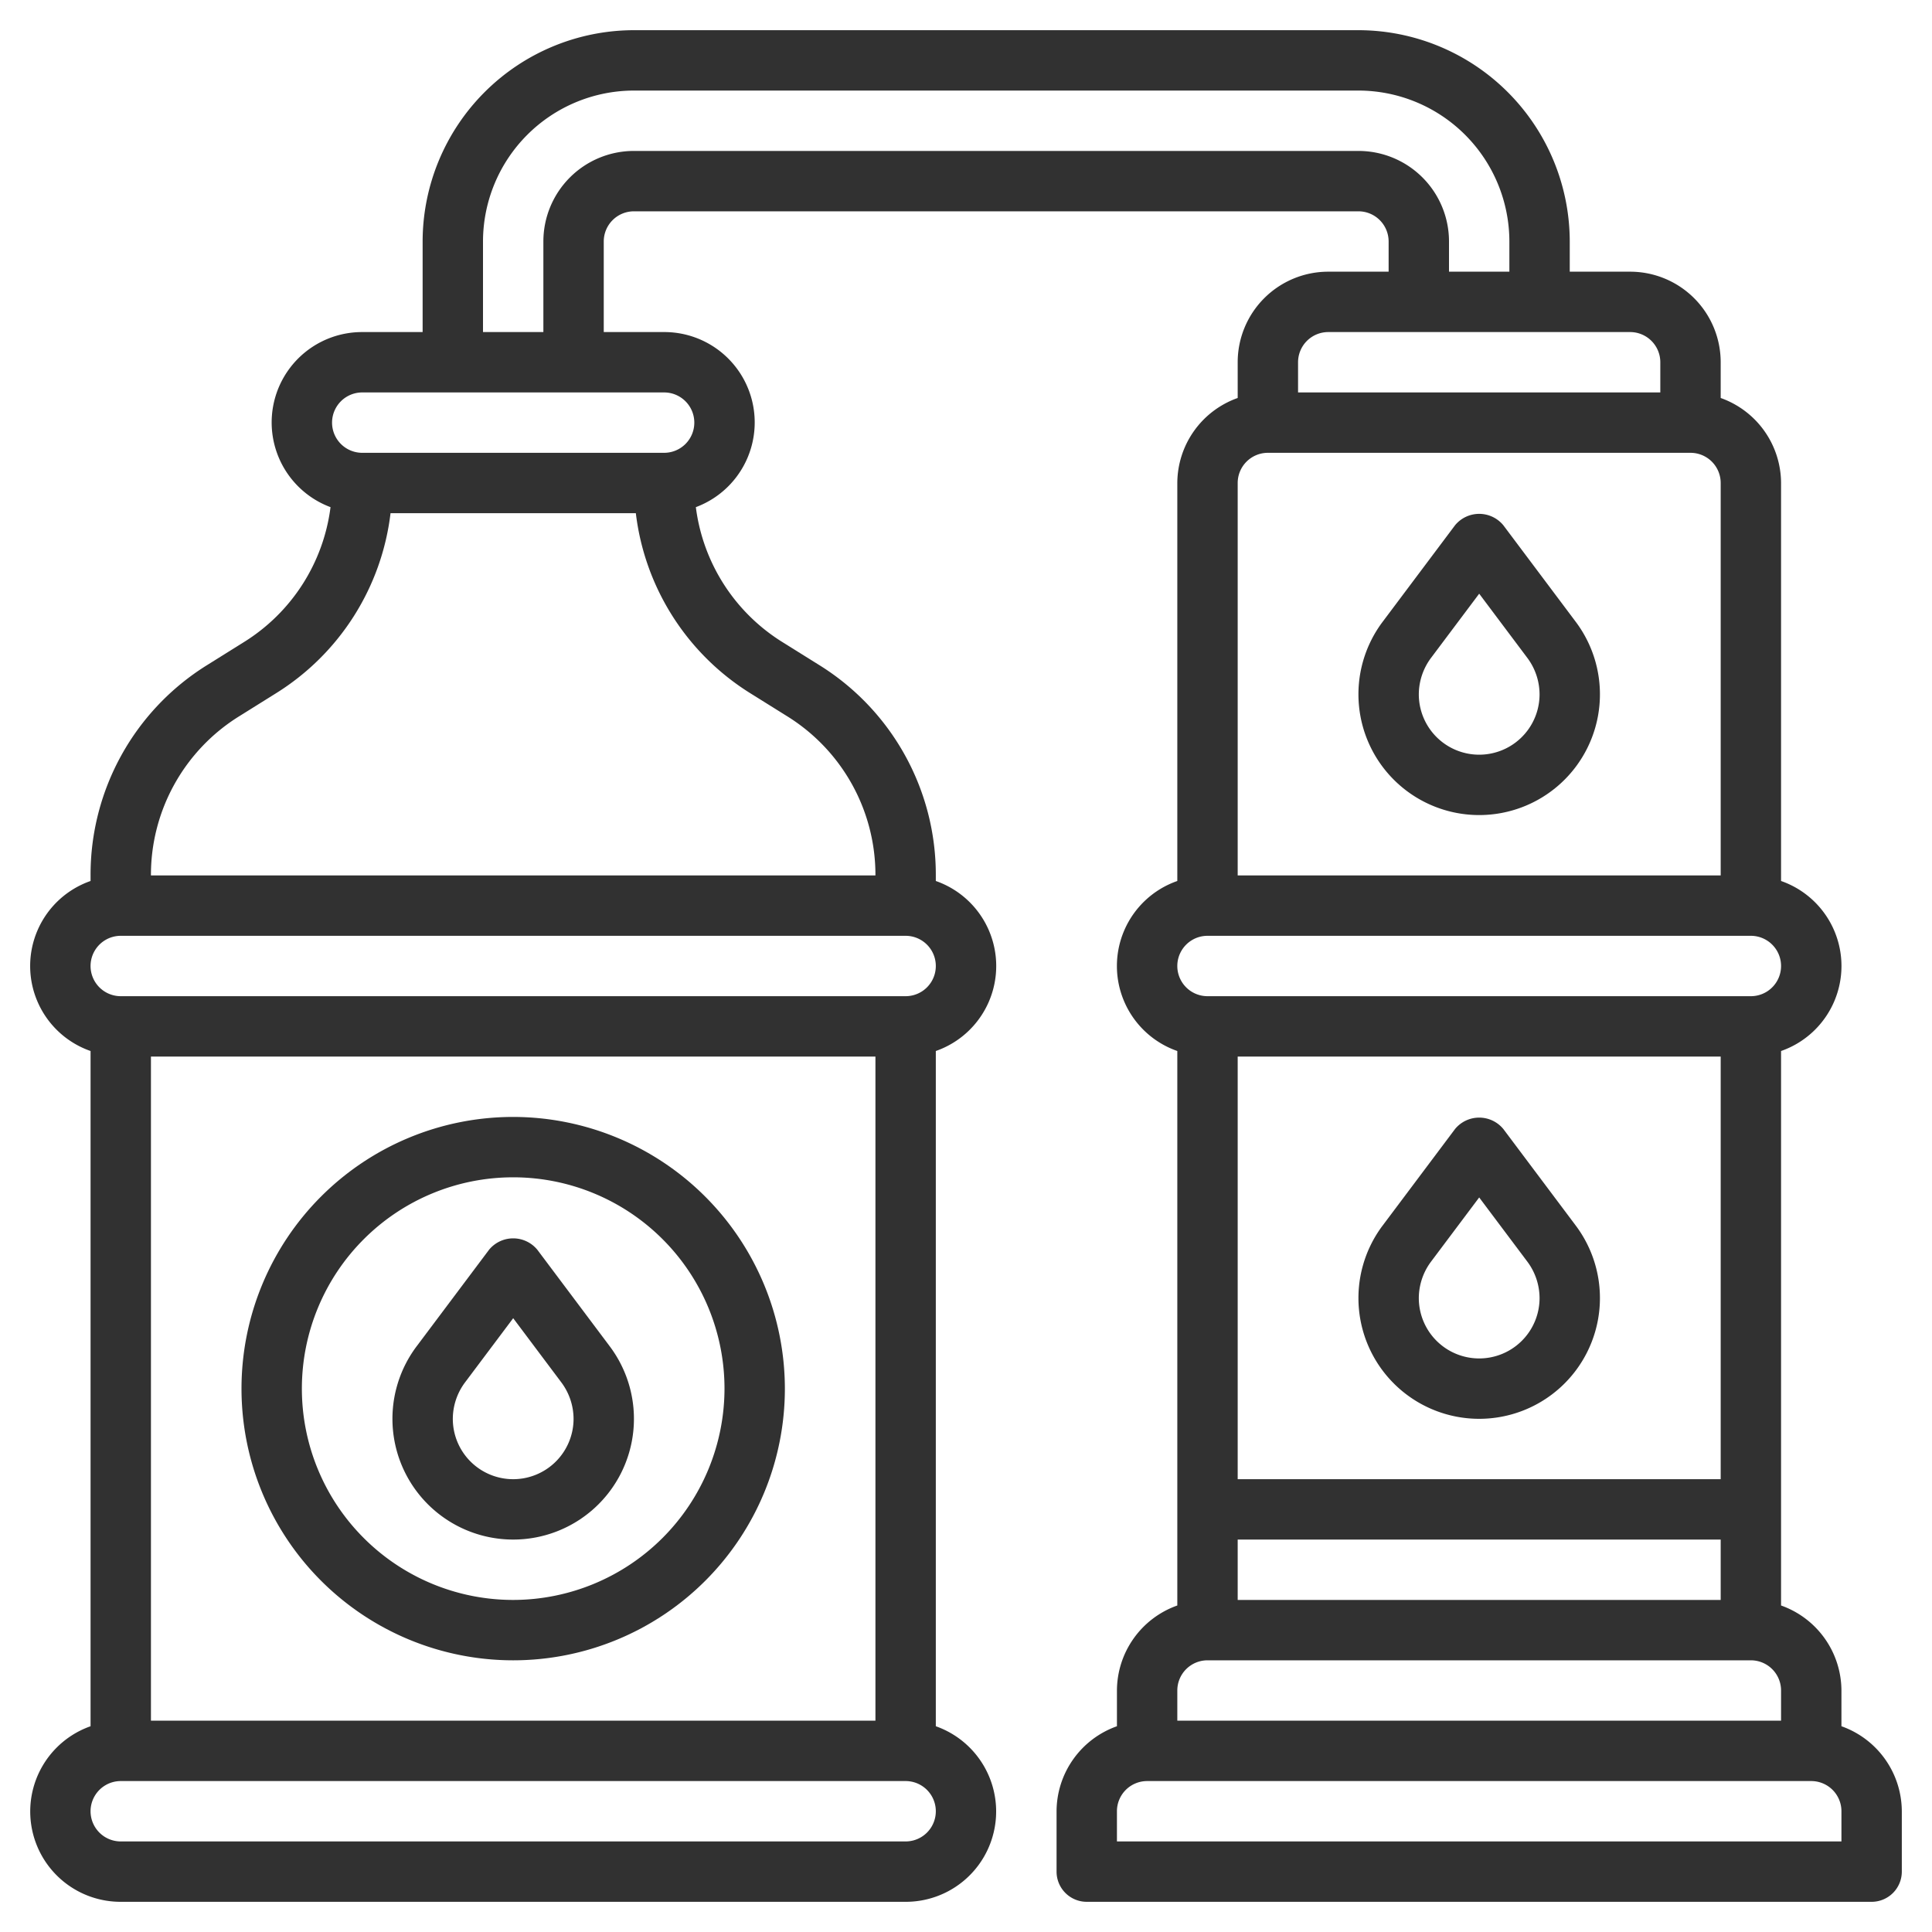 <svg xmlns="http://www.w3.org/2000/svg" xmlns:xlink="http://www.w3.org/1999/xlink" xmlns:svgjs="http://svgjs.com/svgjs" width="512" height="512" x="0" y="0" viewBox="0 0 64 64" style="enable-background:new 0 0 512 512" xml:space="preserve"><g><path d="M17.8 41.4a1.036 1.036 0 0 0-1.6 0l-2.4 3.2a4 4 0 1 0 6.4 0ZM17 49a2 2 0 0 1-2-2 2.027 2.027 0 0 1 .4-1.2l1.6-2.133 1.6 2.133A2.026 2.026 0 0 1 19 47a2 2 0 0 1-2 2Z" fill="#313131" data-original="#000000"></path><path d="M17 37a9 9 0 1 0 9 9 9.01 9.01 0 0 0-9-9Zm0 16a7 7 0 1 1 7-7 7.009 7.009 0 0 1-7 7Z" fill="#313131" data-original="#000000"></path><path d="M61 57.184V56a3 3 0 0 0-2-2.816V34.816a2.982 2.982 0 0 0 0-5.632V16a3 3 0 0 0-2-2.816V12a3 3 0 0 0-3-3h-2V8a7.009 7.009 0 0 0-7-7H21a7.009 7.009 0 0 0-7 7v3h-2a2.994 2.994 0 0 0-1.051 5.8 6.176 6.176 0 0 1-2.87 4.471l-1.218.761A8.171 8.171 0 0 0 3 29v.184a2.982 2.982 0 0 0 0 5.632v22.368A2.993 2.993 0 0 0 4 63h26a2.993 2.993 0 0 0 1-5.816V34.816a2.982 2.982 0 0 0 0-5.632V29a8.173 8.173 0 0 0-3.862-6.969l-1.216-.759a6.178 6.178 0 0 1-2.871-4.472A2.994 2.994 0 0 0 22 11h-2V8a1 1 0 0 1 1-1h24a1 1 0 0 1 1 1v1h-2a3 3 0 0 0-3 3v1.184A3 3 0 0 0 39 16v13.184a2.982 2.982 0 0 0 0 5.632v18.368A3 3 0 0 0 37 56v1.184A3 3 0 0 0 35 60v2a1 1 0 0 0 1 1h26a1 1 0 0 0 1-1v-2a3 3 0 0 0-2-2.816ZM57 35v14H41V35ZM41 51h16v2H41ZM5 57V35h24v22Zm25 4H4a1 1 0 0 1 0-2h26a1 1 0 0 1 0 2Zm0-28H4a1 1 0 0 1 0-2h26a1 1 0 0 1 0 2Zm-5.138-10.031 1.216.759A6.184 6.184 0 0 1 29 29H5a6.183 6.183 0 0 1 2.921-5.271l1.218-.761A8.167 8.167 0 0 0 12.937 17h8.126a8.169 8.169 0 0 0 3.799 5.969ZM23 14a1 1 0 0 1-1 1H12a1 1 0 0 1 0-2h10a1 1 0 0 1 1 1Zm22-9H21a3 3 0 0 0-3 3v3h-2V8a5.006 5.006 0 0 1 5-5h24a5.006 5.006 0 0 1 5 5v1h-2V8a3 3 0 0 0-3-3Zm-1 6h10a1 1 0 0 1 1 1v1H43v-1a1 1 0 0 1 1-1Zm-2 4h14a1 1 0 0 1 1 1v13H41V16a1 1 0 0 1 1-1Zm-2 16h18a1 1 0 0 1 0 2H40a1 1 0 0 1 0-2Zm0 24h18a1 1 0 0 1 1 1v1H39v-1a1 1 0 0 1 1-1Zm21 6H37v-1a1 1 0 0 1 1-1h22a1 1 0 0 1 1 1Z" fill="#313131" data-original="#000000"></path><path d="M49 27a4 4 0 0 0 3.2-6.4l-2.4-3.2a1.036 1.036 0 0 0-1.6 0l-2.4 3.2A4 4 0 0 0 49 27Zm-1.6-5.2 1.6-2.133 1.6 2.133A2.026 2.026 0 0 1 51 23a2 2 0 0 1-4 0 2.027 2.027 0 0 1 .4-1.2ZM49 47a4 4 0 0 0 3.2-6.4l-2.4-3.2a1.036 1.036 0 0 0-1.6 0l-2.4 3.2A4 4 0 0 0 49 47Zm-1.6-5.2 1.6-2.133 1.6 2.133A2.026 2.026 0 0 1 51 43a2 2 0 0 1-4 0 2.027 2.027 0 0 1 .4-1.2Z" fill="#313131" data-original="#000000"></path></g></svg>
